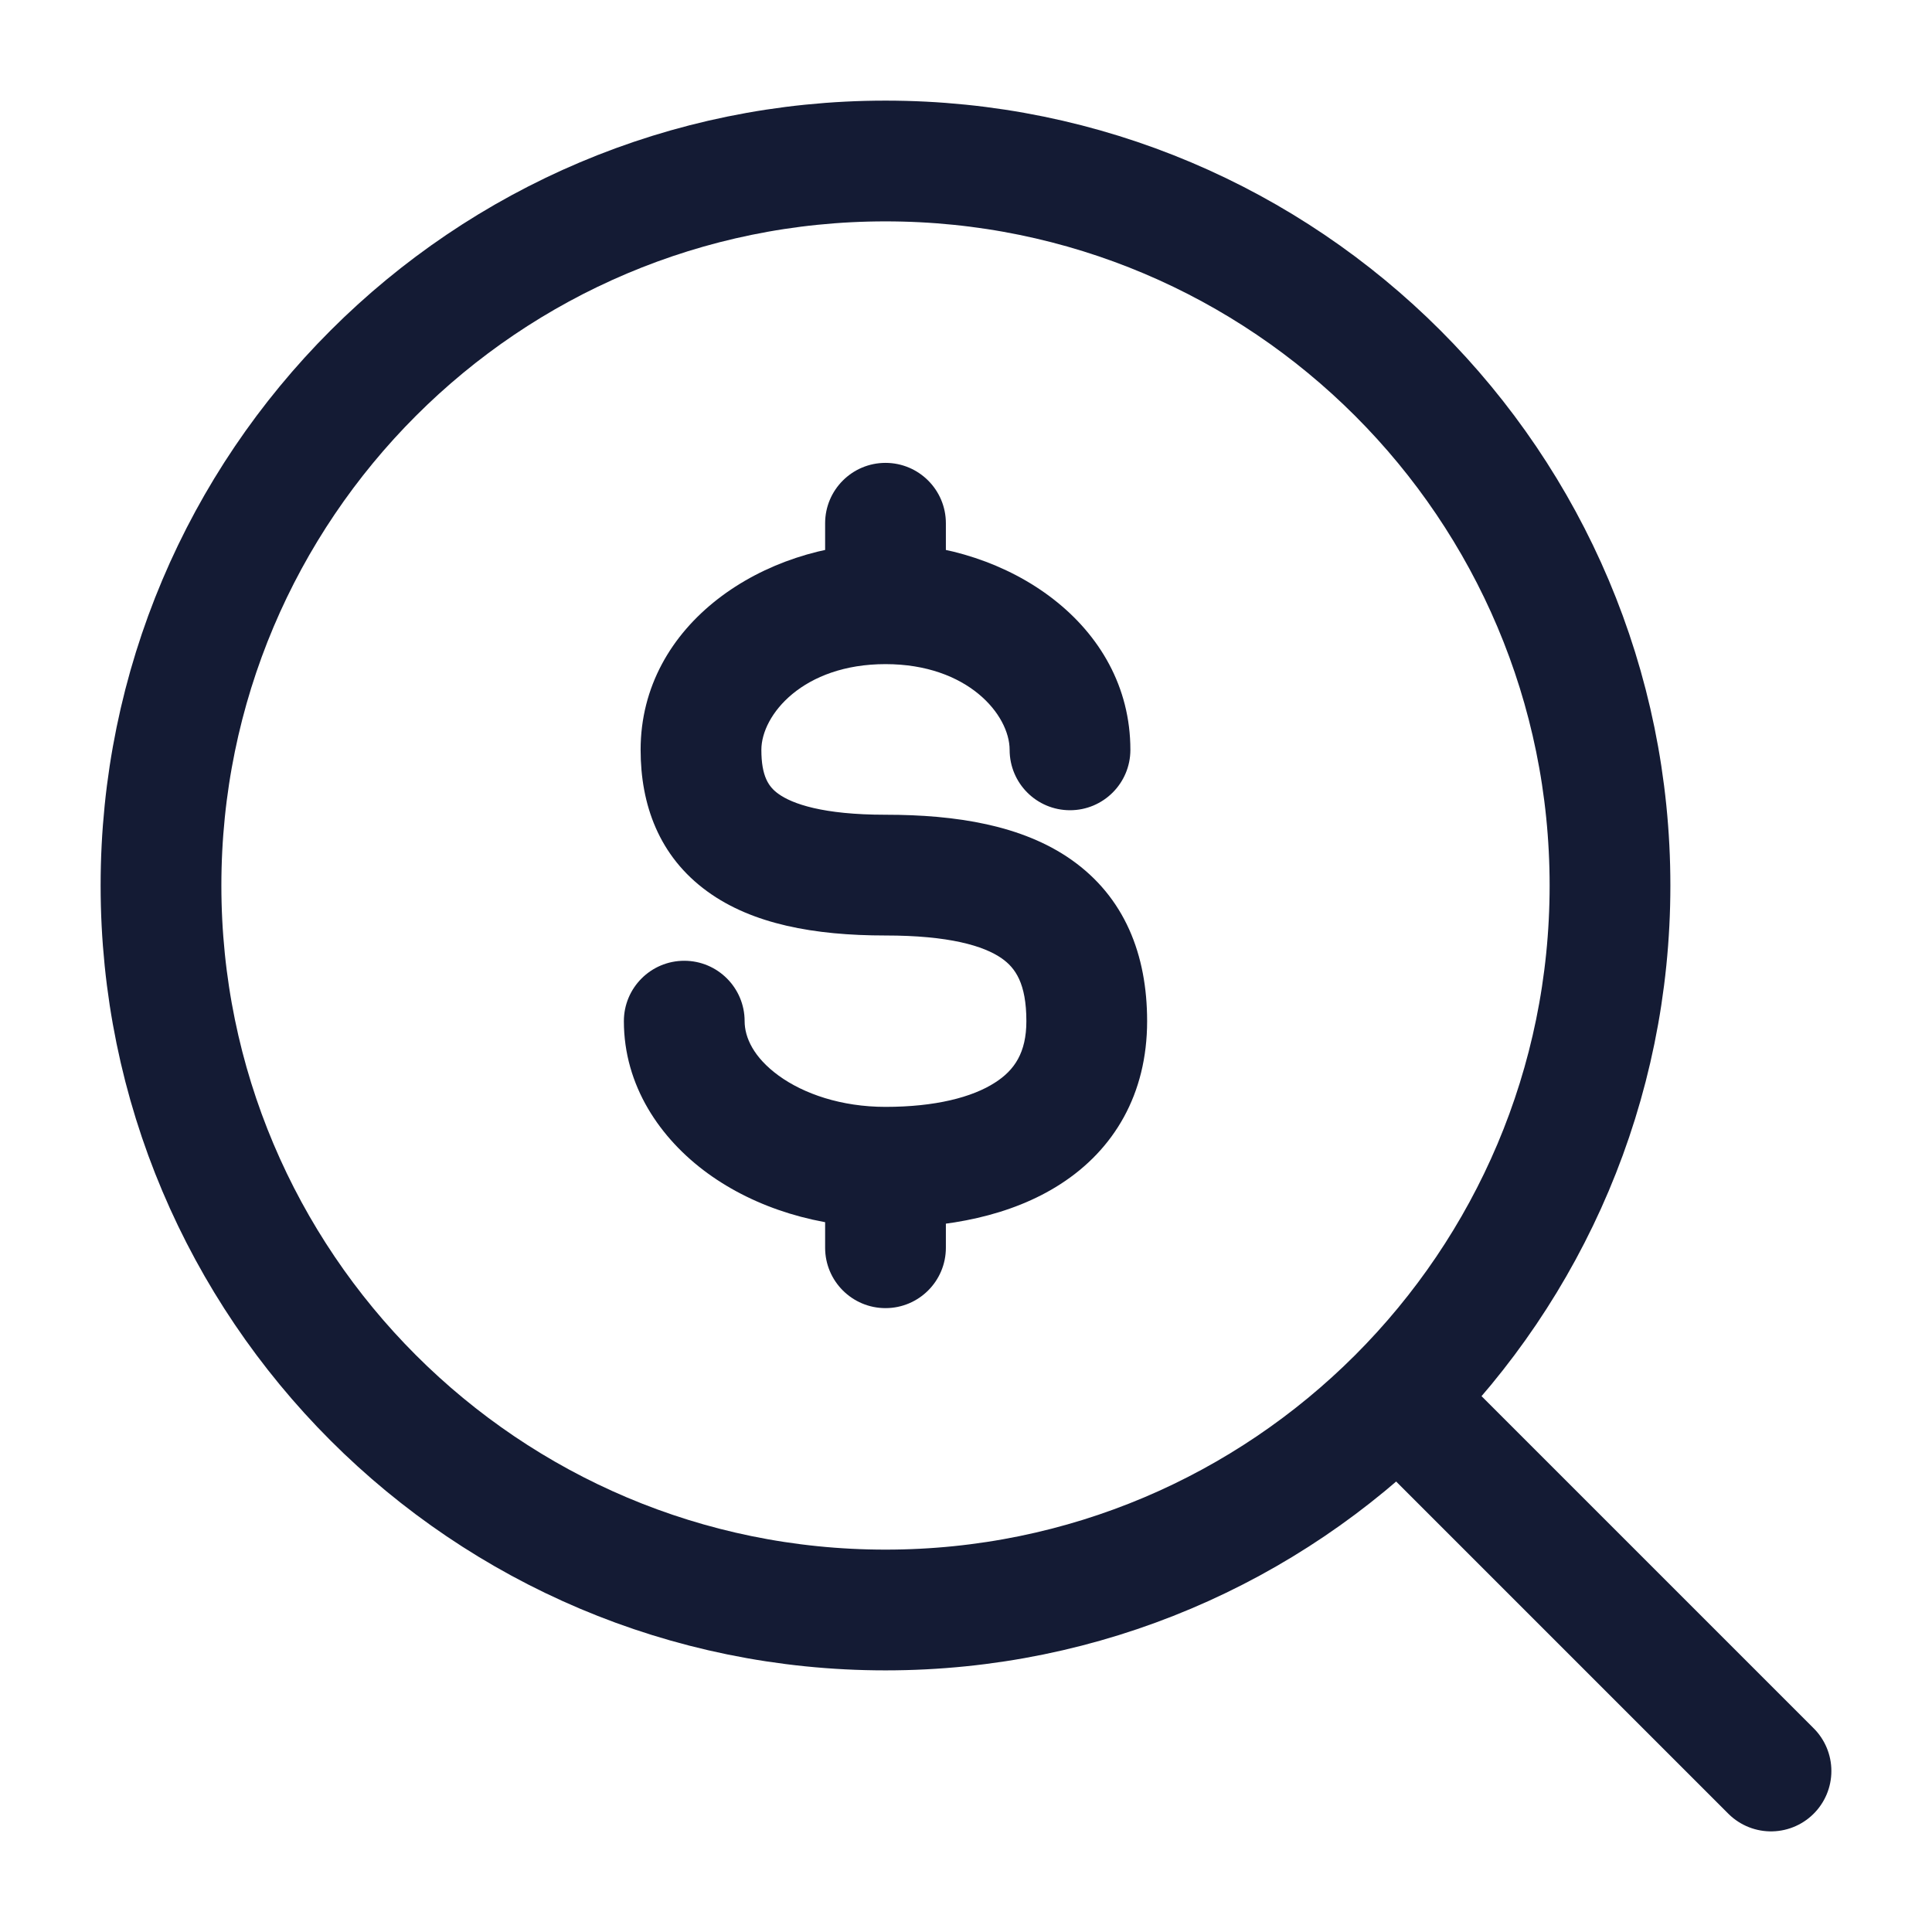 <svg width="24" height="24" viewBox="0 0 24 24" fill="none" xmlns="http://www.w3.org/2000/svg">
<path d="M17.5 17.5L22 22" stroke="#141B34" stroke-width="1.5" stroke-linecap="round" stroke-linejoin="round"/>
<path d="M20 11C20 6.029 15.971 2 11 2C6.029 2 2 6.029 2 11C2 15.971 6.029 20 11 20C15.971 20 20 15.971 20 11Z" stroke="#141B34" stroke-width="1.5" stroke-linejoin="round"/>
<path d="M12.542 9.315C12.542 9.729 12.877 10.065 13.292 10.065C13.706 10.065 14.042 9.729 14.042 9.315H12.542ZM9.25 12.685C9.25 12.271 8.914 11.935 8.5 11.935C8.086 11.935 7.75 12.271 7.75 12.685H9.25ZM11.75 6.5C11.75 6.086 11.414 5.75 11 5.75C10.586 5.75 10.25 6.086 10.25 6.5L11.75 6.5ZM10.25 15.5C10.25 15.914 10.586 16.25 11 16.25C11.414 16.25 11.75 15.914 11.75 15.5H10.25ZM11 10.871V10.121C10.222 10.121 9.842 9.986 9.669 9.861C9.549 9.775 9.458 9.645 9.458 9.315H8.708H7.958C7.958 9.987 8.18 10.635 8.79 11.076C9.346 11.479 10.112 11.621 11 11.621V10.871ZM8.708 9.315H9.458C9.458 8.881 9.976 8.25 11 8.25V7.5V6.75C9.493 6.75 7.958 7.745 7.958 9.315H8.708ZM11 7.5V8.25C12.024 8.25 12.542 8.881 12.542 9.315H13.292H14.042C14.042 7.745 12.507 6.75 11 6.75V7.5ZM13.5 12.685H12.75C12.75 13.076 12.602 13.294 12.361 13.448C12.077 13.632 11.615 13.75 11 13.75V14.5V15.25C11.766 15.25 12.553 15.11 13.174 14.709C13.839 14.281 14.25 13.591 14.25 12.685H13.5ZM11 14.5V13.75C10.451 13.75 9.984 13.588 9.673 13.362C9.361 13.135 9.25 12.887 9.25 12.685H8.5H7.75C7.75 13.486 8.199 14.145 8.792 14.576C9.385 15.007 10.169 15.25 11 15.25V14.5ZM11 10.871V11.621C11.785 11.621 12.22 11.748 12.445 11.906C12.612 12.023 12.75 12.215 12.75 12.685H13.5H14.25C14.25 11.859 13.971 11.144 13.305 10.677C12.697 10.252 11.882 10.121 11 10.121V10.871ZM11 7.5L11.75 7.5L11.75 6.5L11 6.5L10.25 6.5L10.25 7.5L11 7.5ZM11 14.5H10.25V15.5H11H11.75V14.5H11Z" fill="#141B34"/>
</svg>
